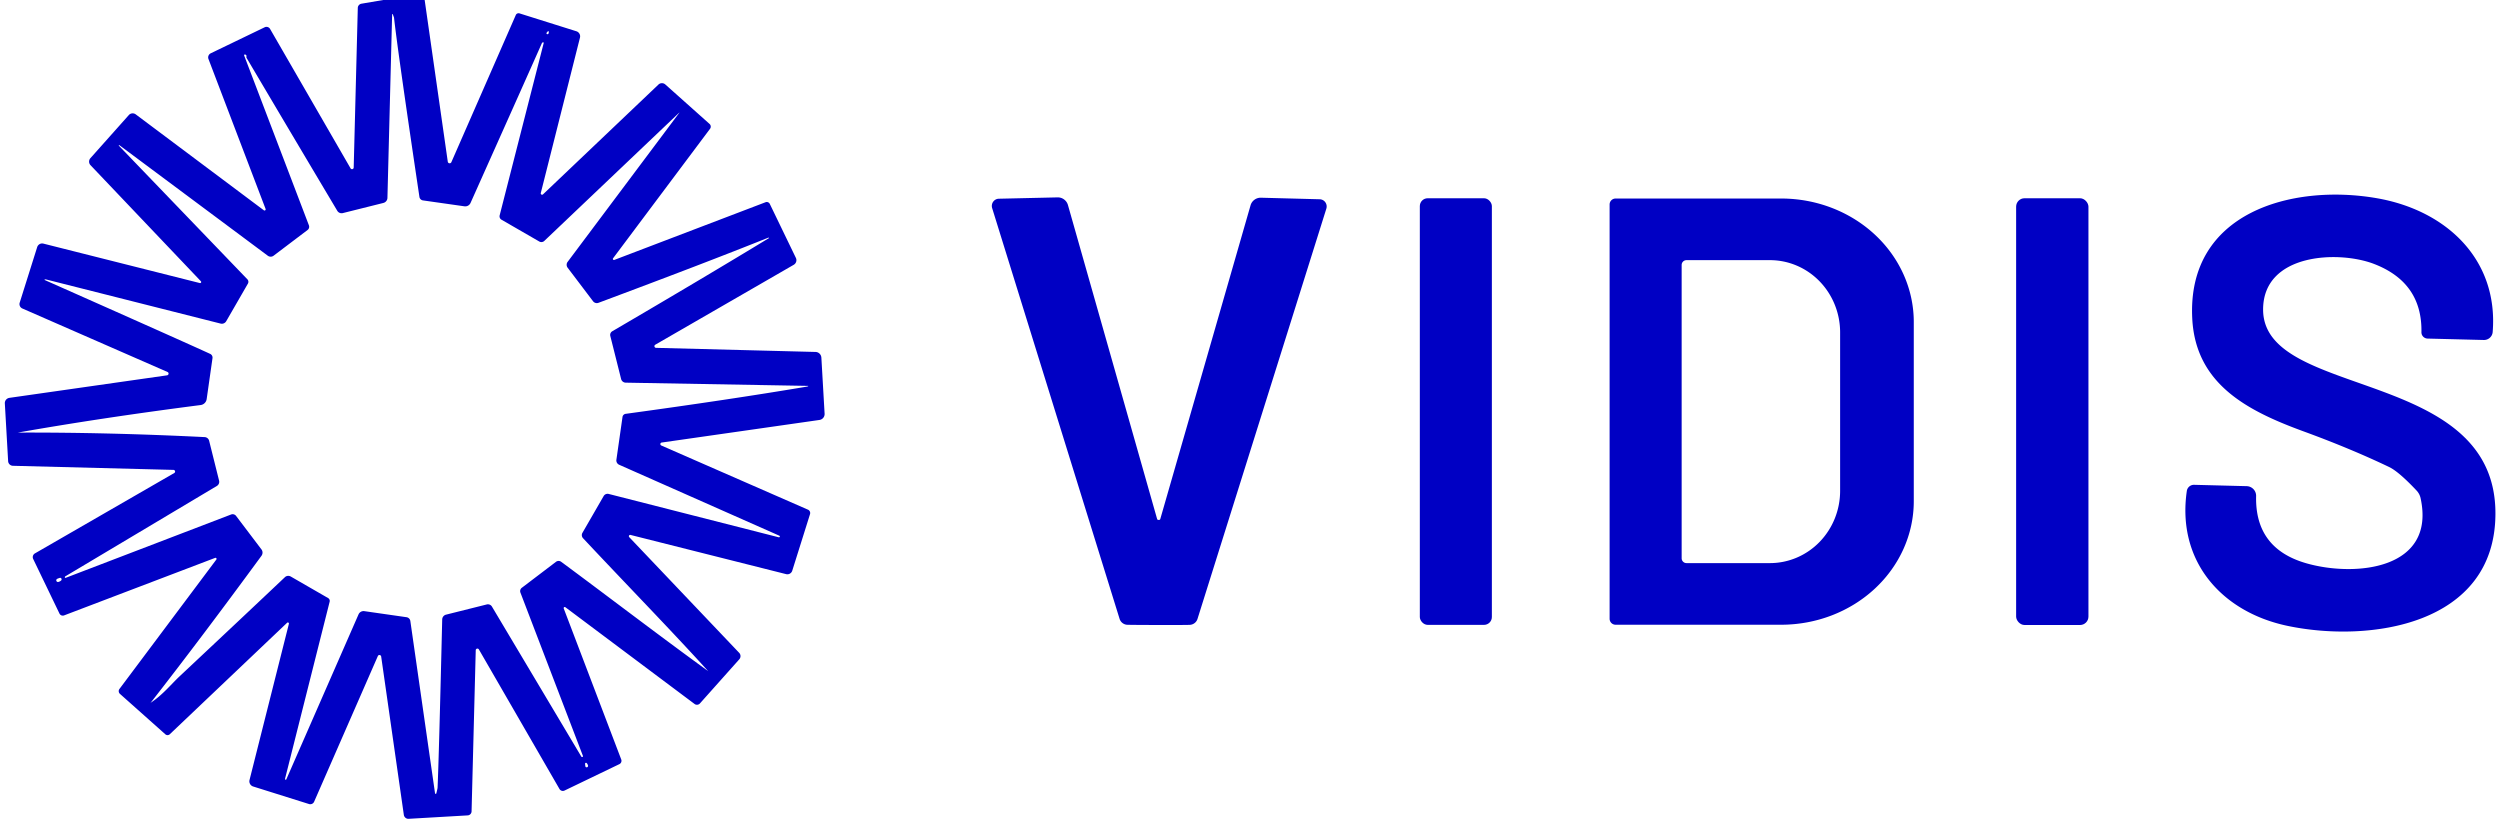<?xml version="1.0" encoding="UTF-8" standalone="no"?>
<!DOCTYPE svg PUBLIC "-//W3C//DTD SVG 1.1//EN" "http://www.w3.org/Graphics/SVG/1.1/DTD/svg11.dtd">
<svg xmlns="http://www.w3.org/2000/svg" version="1.1" viewBox="0.00 0.00 372.00 122.00">
<path fill="#0000c4" d="
  M 63.19 0.00
  L 66.63 24.06
  A 0.28 0.28 0.0 0 0 67.16 24.14
  L 76.75 2.24
  A 0.46 0.45 20.2 0 1 77.30 1.99
  L 85.76 4.65
  A 0.80 0.79 15.4 0 1 86.30 5.60
  L 80.47 28.72
  A 0.20 0.20 0.0 0 0 80.80 28.92
  L 97.98 12.58
  A 0.76 0.75 44.1 0 1 99.00 12.57
  L 105.58 18.44
  A 0.54 0.54 0.0 0 1 105.65 19.17
  L 91.22 38.44
  A 0.16 0.16 0.0 0 0 91.40 38.68
  L 113.92 30.09
  A 0.51 0.50 67.0 0 1 114.55 30.35
  L 118.43 38.38
  A 0.80 0.78 -28.0 0 1 118.11 39.40
  L 97.51 51.29
  A 0.25 0.25 0.0 0 0 97.62 51.76
  L 121.35 52.37
  A 0.90 0.89 88.9 0 1 122.22 53.22
  L 122.70 61.55
  A 0.89 0.89 0.0 0 1 121.93 62.49
  L 98.46 65.85
  A 0.23 0.23 0.0 0 0 98.40 66.29
  L 120.23 75.84
  A 0.55 0.55 0.0 0 1 120.53 76.51
  L 117.89 84.91
  A 0.76 0.76 0.0 0 1 116.97 85.43
  L 93.83 79.60
  A 0.20 0.20 0.0 0 0 93.63 79.93
  L 109.99 97.14
  A 0.71 0.71 0.0 0 1 110.01 98.10
  L 104.15 104.67
  A 0.60 0.59 -50.2 0 1 103.35 104.75
  L 84.12 90.35
  A 0.16 0.16 0.0 0 0 83.88 90.53
  L 92.44 113.01
  A 0.55 0.55 0.0 0 1 92.17 113.70
  L 84.01 117.63
  A 0.58 0.58 0.0 0 1 83.25 117.40
  L 71.26 96.64
  A 0.25 0.25 0.0 0 0 70.79 96.75
  L 70.17 120.72
  A 0.62 0.61 89.0 0 1 69.59 121.33
  L 60.80 121.84
  A 0.69 0.68 84.5 0 1 60.09 121.25
  L 56.72 97.70
  A 0.26 0.26 0.0 0 0 56.22 97.63
  L 46.74 119.30
  A 0.63 0.62 -69.0 0 1 45.98 119.64
  L 37.67 117.03
  A 0.81 0.81 0.0 0 1 37.13 116.06
  L 42.99 92.81
  A 0.16 0.16 0.0 0 0 42.73 92.66
  L 25.27 109.25
  A 0.49 0.49 0.0 0 1 24.60 109.26
  L 17.85 103.25
  A 0.55 0.54 39.8 0 1 17.78 102.51
  L 32.20 83.25
  A 0.16 0.16 0.0 0 0 32.02 83.01
  L 9.54 91.57
  A 0.55 0.55 0.0 0 1 8.85 91.30
  L 4.94 83.18
  A 0.64 0.64 0.0 0 1 5.19 82.35
  L 25.94 70.38
  A 0.25 0.25 0.0 0 0 25.82 69.92
  L 1.92 69.31
  A 0.73 0.73 0.0 0 1 1.21 68.62
  L 0.72 60.04
  A 0.80 0.79 -6.3 0 1 1.40 59.20
  L 24.85 55.85
  A 0.26 0.26 0.0 0 0 24.92 55.35
  L 3.32 45.90
  A 0.71 0.71 0.0 0 1 2.93 45.04
  L 5.53 36.78
  A 0.78 0.77 -74.3 0 1 6.46 36.25
  L 29.74 42.12
  A 0.16 0.16 0.0 0 0 29.89 41.85
  L 13.47 24.58
  A 0.77 0.77 0.0 0 1 13.45 23.54
  L 19.17 17.12
  A 0.77 0.77 0.0 0 1 20.20 17.02
  L 39.26 31.29
  A 0.17 0.17 0.0 0 0 39.52 31.09
  L 31.02 8.78
  A 0.68 0.68 0.0 0 1 31.36 7.93
  L 39.38 4.06
  A 0.62 0.62 0.0 0 1 40.19 4.31
  L 52.17 25.06
  A 0.25 0.25 0.0 0 0 52.63 24.94
  L 53.24 1.18
  A 0.66 0.65 -4.3 0 1 53.79 0.55
  L 57.02 0.00
  L 63.19 0.00
  Z
  M 101.07 16.76
  L 80.99 35.85
  A 0.63 0.62 37.4 0 1 80.25 35.94
  L 74.62 32.69
  A 0.59 0.58 -67.9 0 1 74.35 32.04
  L 80.92 6.34
  A 0.02 0.01 9.2 0 0 80.90 6.32
  Q 80.68 6.31 80.66 6.36
  Q 78.97 10.18 70.01 30.21
  A 0.86 0.86 0.0 0 1 69.11 30.70
  L 62.93 29.82
  A 0.62 0.62 0.0 0 1 62.41 29.30
  Q 59.19 7.69 58.63 2.62
  Q 58.62 2.58 58.45 2.13
  A 0.05 0.05 0.0 0 0 58.35 2.15
  L 57.65 29.44
  A 0.81 0.79 -6.7 0 1 57.04 30.20
  L 51.00 31.71
  A 0.74 0.74 0.0 0 1 50.19 31.37
  Q 42.33 18.17 36.70 8.63
  Q 36.64 8.54 36.67 8.41
  Q 36.72 8.18 36.47 8.11
  A 0.12 0.11 -2.5 0 0 36.33 8.26
  L 45.97 33.54
  A 0.60 0.60 0.0 0 1 45.77 34.22
  L 40.71 38.05
  A 0.72 0.71 44.2 0 1 39.86 38.06
  L 17.77 21.61
  A 0.13 0.04 28.2 0 0 17.72 21.60
  Q 17.70 21.61 17.69 21.61
  A 0.04 0.03 59.7 0 0 17.68 21.67
  L 36.81 41.56
  A 0.54 0.54 0.0 0 1 36.89 42.20
  L 33.66 47.80
  A 0.76 0.74 -67.3 0 1 32.83 48.15
  L 6.81 41.57
  A 0.16 0.08 -37.4 0 0 6.71 41.59
  Q 6.70 41.60 6.66 41.59
  A 0.05 0.03 53.6 0 0 6.66 41.67
  Q 27.53 50.93 31.28 52.66
  A 0.61 0.61 0.0 0 1 31.62 53.29
  L 30.75 59.40
  A 1.04 1.04 0.0 0 1 29.86 60.27
  Q 15.03 62.18 2.64 64.37
  Q 15.94 64.32 30.44 65.04
  A 0.73 0.72 -5.8 0 1 31.12 65.59
  L 32.60 71.52
  A 0.72 0.71 67.8 0 1 32.27 72.31
  L 9.72 85.76
  A 0.14 0.14 0.0 0 0 9.66 85.94
  L 9.66 85.95
  A 0.10 0.10 0.0 0 0 9.78 85.98
  L 34.38 76.56
  A 0.65 0.64 -28.9 0 1 35.13 76.77
  L 38.91 81.76
  A 0.80 0.78 -45.8 0 1 38.91 82.70
  Q 29.91 94.98 22.38 104.62
  L 22.38 104.63
  Q 22.46 104.54 22.51 104.51
  C 24.20 103.40 25.54 101.74 26.74 100.62
  Q 36.76 91.22 42.39 85.89
  A 0.74 0.73 38.3 0 1 43.27 85.79
  L 48.82 88.99
  A 0.49 0.48 22.9 0 1 49.05 89.54
  L 42.41 115.89
  A 0.11 0.11 0.0 0 0 42.49 116.02
  L 42.50 116.02
  A 0.09 0.08 20.8 0 0 42.60 115.98
  L 53.35 91.42
  A 0.82 0.82 0.0 0 1 54.22 90.94
  L 60.49 91.84
  A 0.67 0.67 0.0 0 1 61.06 92.41
  L 64.73 118.02
  A 0.10 0.10 0.0 0 0 64.93 118.03
  Q 65.11 117.31 65.11 117.22
  Q 65.30 113.11 65.80 92.18
  A 0.76 0.75 83.5 0 1 66.37 91.46
  L 72.44 89.94
  A 0.70 0.69 -22.0 0 1 73.20 90.26
  L 86.50 112.58
  A 0.16 0.15 -24.2 0 0 86.68 112.64
  L 86.68 112.63
  A 0.12 0.12 0.0 0 0 86.74 112.48
  L 77.44 88.18
  A 0.62 0.62 0.0 0 1 77.65 87.46
  L 82.73 83.60
  A 0.65 0.65 0.0 0 1 83.51 83.60
  C 90.37 88.67 97.58 94.20 105.38 99.87
  C 99.63 93.54 93.28 87.05 86.76 80.09
  A 0.68 0.68 0.0 0 1 86.67 79.28
  L 89.82 73.82
  A 0.68 0.68 0.0 0 1 90.58 73.50
  L 115.88 79.95
  A 0.15 0.15 0.0 0 0 116.04 79.87
  L 116.04 79.86
  A 0.15 0.13 19.7 0 0 115.96 79.71
  L 92.14 69.16
  A 0.71 0.70 16.3 0 1 91.72 68.41
  L 92.63 62.04
  A 0.55 0.55 0.0 0 1 93.09 61.58
  Q 108.60 59.46 120.00 57.54
  Q 120.17 57.51 120.24 57.48
  A 0.03 0.03 0.0 0 0 120.23 57.42
  L 93.11 56.94
  A 0.72 0.72 0.0 0 1 92.42 56.39
  L 90.81 49.98
  A 0.64 0.62 -22.3 0 1 91.11 49.29
  Q 104.68 41.35 114.42 35.43
  A 0.04 0.03 25.8 0 0 114.39 35.37
  Q 114.37 35.37 114.35 35.36
  A 0.20 0.01 -22.1 0 0 114.18 35.42
  Q 104.94 39.13 89.05 45.06
  A 0.71 0.70 60.6 0 1 88.25 44.83
  L 84.46 39.83
  A 0.72 0.72 0.0 0 1 84.46 38.97
  L 101.09 16.77
  A 0.01 0.01 0.0 0 0 101.07 16.76
  Z
  M 81.62 4.99
  Q 81.69 4.84 81.63 4.62
  Q 81.42 4.69 81.33 4.90
  A 0.16 0.14 -23.7 0 0 81.62 4.99
  Z
  M 8.98 85.98
  Q 8.90 85.97 8.51 86.13
  A 0.25 0.25 0.0 0 0 8.66 86.60
  Q 8.96 86.52 9.11 86.36
  A 0.23 0.23 0.0 0 0 8.98 85.98
  Z
  M 87.06 113.67
  Q 87.10 114.09 87.14 114.12
  A 0.22 0.22 0.0 0 0 87.49 113.87
  Q 87.40 113.64 87.30 113.55
  A 0.14 0.14 0.0 0 0 87.06 113.67
  Z"
/>
<path fill="#0000c4" d="
  M 326.48 72.14
  L 334.31 72.34
  A 1.44 1.44 0.0 0 1 335.71 73.82
  Q 335.52 81.68 343.30 83.85
  C 350.55 85.88 362.50 84.72 360.18 74.11
  A 2.40 2.39 17.5 0 0 359.61 73.02
  Q 356.94 70.18 355.50 69.49
  Q 349.77 66.75 342.80 64.20
  C 334.47 61.15 326.73 57.21 326.21 47.45
  C 325.36 31.54 341.13 27.30 353.71 29.50
  C 364.00 31.30 371.78 38.59 370.91 49.41
  A 1.29 1.29 0.0 0 1 369.59 50.59
  L 361.22 50.38
  A 0.94 0.93 1.5 0 1 360.31 49.43
  Q 360.44 42.02 353.22 39.26
  C 347.92 37.24 336.77 37.70 336.75 46.04
  C 336.72 59.48 371.40 54.56 371.32 76.46
  C 371.27 93.04 352.58 95.71 340.34 93.12
  C 330.56 91.05 323.88 83.48 325.40 73.05
  A 1.07 1.07 0.0 0 1 326.48 72.14
  Z"
/>
<path fill="#0000c4" d="
  M 172.42 77.37
  Q 172.47 77.37 172.51 77.36
  A 0.20 0.19 -0.5 0 0 172.65 77.23
  L 186.08 30.56
  A 1.57 1.57 0.0 0 1 187.63 29.42
  L 196.36 29.65
  A 1.08 1.07 -80.7 0 1 197.36 31.05
  L 178.19 92.09
  A 1.27 1.26 4.9 0 1 177.14 92.97
  Q 176.89 93.01 172.39 93.00
  Q 167.89 92.99 167.64 92.96
  A 1.27 1.26 -4.7 0 1 166.59 92.07
  L 147.63 30.96
  A 1.08 1.07 80.9 0 1 148.64 29.57
  L 157.37 29.37
  A 1.57 1.57 0.0 0 1 158.91 30.51
  L 172.18 77.23
  A 0.20 0.19 0.7 0 0 172.32 77.36
  Q 172.37 77.37 172.42 77.37
  Z"
/>
<rect fill="#0000c4" x="211.27" y="29.50" width="10.72" height="63.48" rx="1.17"/>
<path fill="#0000c4" d="
  M 239.51 30.43
  A 0.89 0.89 0.0 0 1 240.40 29.54
  L 265.04 29.54
  A 19.73 18.38 -0.0 0 1 284.77 47.92
  L 284.77 74.58
  A 19.73 18.38 0.0 0 1 265.04 92.96
  L 240.40 92.96
  A 0.89 0.89 0.0 0 1 239.51 92.07
  L 239.51 30.43
  Z
  M 250.23 39.43
  L 250.23 83.07
  A 0.72 0.72 0.0 0 0 250.95 83.79
  L 263.37 83.79
  A 10.75 10.44 -90.0 0 0 273.81 73.04
  L 273.81 49.46
  A 10.75 10.44 90.0 0 0 263.37 38.71
  L 250.95 38.71
  A 0.72 0.72 0.0 0 0 250.23 39.43
  Z"
/>
<rect fill="#0000c4" x="300.00" y="29.50" width="10.76" height="63.50" rx="1.25"/>
</svg>
